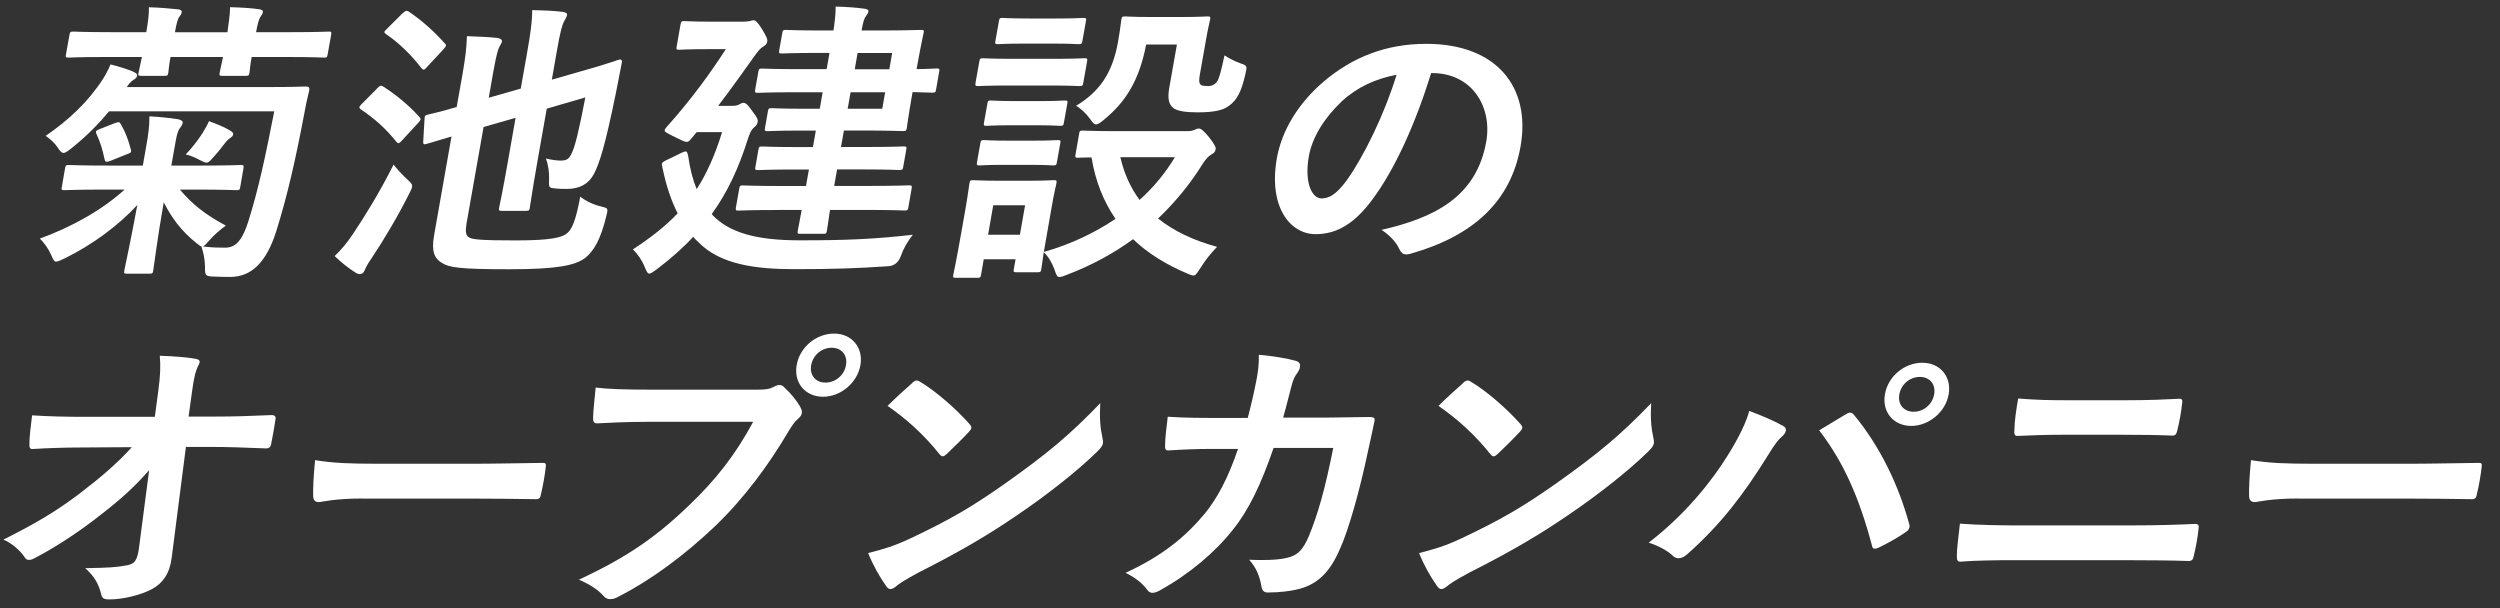 <?xml version="1.0" encoding="UTF-8"?>
<svg id="_グループ_7313" data-name="グループ_7313" xmlns="http://www.w3.org/2000/svg" version="1.1" viewBox="0 0 300 72.99">
  <rect x="0" y="0" width="300" height="72.99" fill="#333333" stroke="none"/>
  <!-- Generator: Adobe Illustrator 29.8.1, SVG Export Plug-In . SVG Version: 2.1.1 Build 2)  -->
  <defs>
    <style>
      .st0 {
        fill: #fff;
      }
    </style>
  </defs>
  <g>
    <path class="st0" d="M12.56,22.75c-3.44,0-4.58.07-4.79.07-.39,0-.42-.04-.35-.39l.38-2.2c.07-.39.11-.43.5-.43.21,0,1.33.07,4.77.07h4.07l.39-2.23c.27-1.52.4-2.44.4-3.68,1.23.07,2.41.18,3.44.35.38.07.59.25.56.43-.05.28-.23.49-.37.67-.29.43-.38.96-.58,2.09l-.42,2.37h3.5c3.4,0,4.62-.07,4.83-.07.35,0,.38.04.32.43l-.38,2.2c-.06.35-.1.39-.46.39-.21,0-1.4-.07-4.8-.07h-1.98c1.43,1.73,3.11,3.05,5.51,4.32-.6.43-1.4,1.1-1.98,1.77-.39.43-.58.67-.77.74,1.21.14,2,.14,2.7.14,1.38,0,2.12-1.17,2.76-3.19,1.2-3.82,2.02-7.65,3.1-13.17H13.08c-1.22,1.49-2.72,3.01-4.54,4.46-.45.35-.7.53-.91.53-.25,0-.42-.21-.73-.67-.39-.6-.89-.99-1.42-1.38,2.7-1.84,5.07-4.04,6.86-6.8.34-.53.66-1.14.92-1.77,1.08.28,1.92.53,2.68.85.36.18.55.28.51.49s-.13.35-.45.53c-.24.14-.54.46-.79.85h16.61c3.5,0,4.65-.07,4.87-.07.35,0,.48.1.42.46-.24.96-.45,1.91-.62,2.91-1.02,5.38-2.01,9.77-3.36,14.06-1.17,3.64-2.94,5.42-5.49,5.42-.46,0-1.17,0-1.94-.04-1.02-.04-1.12-.07-1.1-1.2-.01-.92-.2-1.7-.43-2.41-.13-.04-.32-.18-.57-.39-1.81-1.42-3.03-3.08-3.95-4.92-.81,4.6-1.12,7.36-1.26,8.18-.06.35-.1.39-.46.39h-2.69c-.35,0-.38-.04-.32-.39.15-.81.73-3.36,1.56-7.86-2.23,2.44-5.37,4.78-8.79,6.45-.46.21-.73.35-.95.35-.25,0-.35-.21-.6-.81-.33-.74-.9-1.53-1.36-1.95,3.79-1.38,7.44-3.4,10.17-5.88h-2.41.01ZM17.55,3.88c.2-1.14.34-2.12.32-3.01,1.27.04,2.49.14,3.5.25.31.04.47.14.43.35-.03.18-.09.32-.27.53-.18.21-.35.81-.54,1.87h6.3c.17-1.17.31-2.16.32-3.01,1.27.04,2.5.1,3.5.25.31.04.47.14.43.35-.03.18-.09.28-.27.53-.18.25-.35.78-.54,1.87h4.25c3.15,0,4.22-.07,4.47-.07.32,0,.35.04.28.43l-.41,2.3c-.06.35-.1.39-.42.39-.25,0-1.29-.07-4.45-.07h-4.25c-.21,1.17-.23,1.7-.26,1.87-.06.35-.1.39-.46.39h-2.8c-.35,0-.38-.04-.32-.39.03-.18.16-.74.4-1.87h-6.3c-.21,1.17-.23,1.7-.26,1.87-.06.35-.1.39-.49.39h-2.73c-.39,0-.42-.04-.35-.39.03-.18.16-.71.4-1.87h-4.32c-3.15,0-4.22.07-4.44.07-.39,0-.42-.04-.35-.39l.41-2.3c.07-.39.11-.43.5-.43.21,0,1.26.07,4.41.07h4.32,0ZM13.86,14.75c.46-.18.51-.07.67.21.52.89.85,1.77,1.17,2.97.08.35.04.39-.45.57l-2.02.81c-.53.21-.62.1-.7-.28-.23-1.1-.5-1.98-.96-2.97-.13-.28-.07-.39.38-.57,0,0,1.9-.74,1.9-.74ZM24.35,15.88c.29-.46.54-.89.73-1.34.96.35,1.92.74,2.56,1.14.23.14.37.28.34.46s-.16.28-.36.43c-.35.21-.59.57-.82.85-.46.63-.91,1.14-1.39,1.67-.26.28-.43.43-.64.43-.18,0-.37-.1-.73-.28-.65-.35-1.17-.57-1.75-.71.74-.78,1.33-1.52,2.06-2.62h0Z"/>
    <path class="st0" d="M42.36,28.07c1.35-2.02,3.11-4.82,4.87-8.32.4.53,1.06,1.24,1.64,1.77.46.43.63.6.58.92-.03.18-.15.43-.35.81-1.31,2.62-3.03,5.53-4.57,7.83-.38.53-.64,1.03-.78,1.38-.12.25-.29.43-.54.43-.18,0-.35-.04-.6-.21-.73-.46-1.61-1.14-2.45-1.95.9-.89,1.43-1.52,2.2-2.66ZM45.21,10.64c.39-.39.5-.43.79-.25,1.43.92,2.99,2.16,4.29,3.61.15.14.2.25.18.35-.01.07-.11.21-.28.39l-1.93,2.09c-.35.39-.47.46-.7.18-1.19-1.49-2.56-2.76-4.27-3.89-.12-.1-.18-.18-.16-.28.01-.07.1-.18.23-.32l1.86-1.87h0ZM48.33,1.58c.38-.35.48-.32.74-.18,1.61,1.1,3.02,2.37,4.29,3.79.12.14.18.21.16.28-.02.1-.11.21-.29.43l-1.97,2.12c-.35.39-.43.43-.67.18-1.21-1.59-2.78-3.11-4.27-4.11-.28-.21-.27-.25.11-.63,0,0,1.89-1.88,1.89-1.88ZM55.97,26.97c-.16.92-.02,1.31.27,1.49.37.28,1.45.39,5.67.39s5.59-.35,6.18-.89c.55-.49,1.01-1.49,1.54-4.36.68.53,1.57.96,2.48,1.17.85.21.89.21.66,1.1-.68,2.87-1.54,4.32-2.61,5.13-1.21.85-3.31,1.31-9.01,1.31-6.02,0-7.29-.21-8.15-.78-.8-.49-1.27-1.24-.91-3.29l2.09-11.86-2.99.89c-.37.1-.43.04-.4-.35l.16-2.73c.02-.35.1-.35.47-.46.29-.07,1.21-.25,3.38-.89l.7-3.93c.35-2.02.49-3.22.53-4.57,1.2.04,2.64.1,3.64.21.45.07.59.25.57.39-.04.25-.18.43-.29.63-.16.28-.36.85-.74,2.97l-.56,3.19,3.84-1.1.76-4.29c.44-2.48.62-3.89.62-5.13,1.34.04,2.54.07,3.64.21.35.04.57.18.54.35-.05.28-.2.49-.35.78-.25.43-.51,1.45-.87,3.54l-.61,3.47,3.1-.89c3.58-.99,4.79-1.49,5.01-1.52.22-.04.34.07.3.32l-.7,3.58c-1.34,6.59-2.01,8.57-2.65,9.81-.63,1.2-1.7,1.81-3.26,1.81-.46,0-.99,0-1.48-.07-.66-.07-.7-.07-.65-1.14.02-.74-.07-1.59-.38-2.44.75.18,1.37.25,1.73.25.71,0,.98-.14,1.3-.74.48-.92.93-2.87,1.7-6.84l-4.63,1.35-1.14,6.45c-.61,3.47-.85,5.21-.89,5.42-.06.35-.1.39-.49.39h-2.87c-.35,0-.38-.04-.32-.39.04-.21.42-1.95,1.03-5.42l.94-5.35-3.84,1.1-2.07,11.72h.01Z"/>
    <path class="st0" d="M85.55,25.87c1.96,1.95,4.93,2.97,10.42,2.97s8.95-.14,13.57-.67c-.64.81-1.14,1.67-1.45,2.58-.3.78-.82,1.18-1.56,1.2-3.58.25-6.65.35-11.21.35s-8.9-.53-11.53-3.26c-.21-.21-.43-.39-.6-.63-1.27,1.38-2.74,2.66-4.41,3.93-.45.32-.69.49-.87.49-.21,0-.31-.25-.51-.71-.37-.92-.88-1.63-1.45-2.2,2.12-1.38,3.89-2.76,5.37-4.32-.76-1.49-1.37-3.26-1.81-5.42-.15-.57-.13-.67.37-.92l1.9-.92c.66-.32.67-.18.81.43.22,1.56.56,2.83,1.01,3.93,1.21-1.87,2.21-4.11,3.05-6.84h-3.05l-.71.85c-.18.21-.31.32-.48.32-.25,0-.6-.18-1.39-.57-.98-.49-1.31-.63-1.26-.85.02-.1.12-.25.29-.43,2.91-3.26,5.15-6.34,7.05-9.28h-2.34c-2.3,0-3.02.07-3.24.07-.35,0-.38-.04-.32-.39l.46-2.62c.07-.39.11-.43.46-.43.21,0,.91.07,3.21.07h3.86c.35,0,.64-.04.79-.07.15-.04.31-.1.45-.1.21,0,.43.14.99,1.03.46.78.71,1.2.65,1.52-.05.32-.22.43-.46.6-.43.21-.82.81-1.19,1.31-1.07,1.49-2.5,3.54-4.24,5.81h1.7c.35,0,.61-.04.84-.18.23-.1.32-.18.49-.18.28,0,.53.21,1.09,1.03.57.74.67.99.62,1.28-.05.28-.18.43-.51.71-.3.28-.44.67-.64,1.24-1.12,3.58-2.49,6.51-4.37,9.1l.15.14v.02ZM93.39,25.2c-3.36,0-4.54.07-4.76.07-.35,0-.38-.04-.31-.43l.38-2.16c.07-.39.11-.43.46-.43.21,0,1.37.07,4.73.07h2.83l.35-1.98h-1.56c-3.19,0-4.33.07-4.54.07-.35,0-.38-.04-.32-.39l.36-2.05c.06-.35.1-.39.46-.39.21,0,1.33.07,4.52.07h1.56l.35-1.98h-1.91c-2.76,0-3.66.07-3.87.07-.35,0-.38-.04-.32-.39l.35-1.98c.06-.35.1-.39.46-.39.21,0,1.09.07,3.85.07h1.91l.35-1.98h-3.19c-3.26,0-4.37.07-4.58.07-.35,0-.38-.04-.32-.43l.37-2.09c.06-.35.1-.39.46-.39.21,0,1.3.07,4.55.07h3.19l.34-1.95h-1.31c-3.15,0-4.19.07-4.4.07-.35,0-.38-.04-.32-.39l.36-2.05c.06-.35.1-.39.46-.39.21,0,1.23.07,4.38.07h1.31c.18-1.24.26-2.05.26-2.87,1.34.04,2.28.1,3.42.25.35.04.54.14.51.35s-.17.35-.31.57c-.18.25-.32.6-.51,1.7h2.05c3.26,0,4.83-.07,5.04-.07.39,0,.42.04.35.39-.04.21-.29,1.28-.69,3.5l-.15.81c1.1,0,2.21-.07,2.39-.07.35,0,.38.04.32.39l-.37,2.12c-.06.35-.1.39-.46.39-.18,0-1.27-.04-2.36-.07l-.15.85c-.39,2.23-.5,3.26-.54,3.44-.06.35-.1.39-.49.39-.21,0-1.76-.07-5.01-.07h-2.05l-.35,1.98h2.97c3.19,0,4.3-.07,4.51-.07.39,0,.42.04.35.39l-.36,2.05c-.06.35-.1.39-.49.39-.21,0-1.29-.07-4.48-.07h-2.97l-.35,1.98h4.18c3.4,0,4.58-.07,4.79-.07.35,0,.38.04.32.43l-.38,2.16c-.07.39-.11.43-.46.43-.21,0-1.37-.07-4.77-.07h-4.18c-.24,1.56-.34,2.3-.36,2.44-.07.39-.11.43-.46.43h-2.69c-.39,0-.42-.04-.35-.43.01-.07.19-.89.46-2.44h-2.8.02ZM106.22,11.07h-4.15l-.35,1.98h4.15l.35-1.98ZM102.91,6.36l-.34,1.95h4.15l.34-1.95h-4.15Z"/>
    <path class="st0" d="M142.5,15.74c.39,0,.62-.07.81-.14.15-.07.35-.18.56-.18.25,0,.62.32,1.17.99.67.85.88,1.24.84,1.49-.05.32-.19.46-.5.63-.31.18-.65.49-1.04,1.1-1.44,2.34-3.25,4.57-5.37,6.59,1.86,1.49,4.21,2.62,7.08,3.4-.69.71-1.42,1.59-1.96,2.48-.44.67-.59.96-.88.96-.18,0-.41-.1-.77-.25-2.5-1.06-4.71-2.41-6.47-4.11-2.32,1.7-4.98,3.15-7.98,4.29-.42.18-.68.25-.86.25-.28,0-.38-.25-.59-.89-.29-.78-.69-1.52-1.29-2.09-.21,1.42-.26,1.88-.29,2.02-.06.35-.1.39-.46.39h-2.52c-.35,0-.38-.04-.32-.39l.21-1.17h-3.82l-.32,1.84c-.06.35-.1.39-.46.39h-2.52c-.39,0-.42-.04-.35-.39.04-.25.26-1.06,1.01-5.35l.4-2.26c.39-2.23.47-3.08.52-3.33.06-.35.1-.39.49-.39.21,0,.94.07,3.21.07h3.15c2.3,0,3.02-.07,3.27-.07.35,0,.38.04.32.39-.04.21-.26,1.06-.55,2.73l-.96,5.49c3.28-.92,6.18-2.34,8.6-3.97-1.41-2.05-2.4-4.46-2.88-7.37-1.03,0-1.5.04-1.6.04-.35,0-.38-.04-.31-.43l.43-2.48c.05-.32.1-.35.45-.35.21,0,1.23.07,4.31.07h8.25-.01ZM126.33,7.06c2.69,0,3.59-.07,3.8-.07.35,0,.38.04.32.39l-.45,2.52c-.07.39-.11.43-.46.43-.21,0-1.09-.07-3.78-.07h-4.6c-2.69,0-3.59.07-3.77.07-.35,0-.38-.04-.32-.43l.45-2.52c.06-.35.1-.39.46-.39.18,0,1.05.07,3.74.07,0,0,4.6,0,4.6,0ZM123.89,16.88c2.16,0,2.81-.07,2.99-.07.39,0,.42.04.35.39l-.4,2.26c-.06.35-.1.39-.49.39-.18,0-.8-.07-2.96-.07h-2.8c-2.16,0-2.81.07-3.02.07-.35,0-.38-.04-.32-.39l.4-2.26c.06-.35.1-.39.46-.39.21,0,.84.07,3,.07h2.8ZM124.73,12.13c2.16,0,2.81-.07,2.99-.07.39,0,.42.04.36.35l-.41,2.3c-.06.35-.1.39-.49.39-.18,0-.8-.07-2.96-.07h-2.8c-2.16,0-2.81.07-3.02.07-.35,0-.38-.04-.32-.39l.41-2.3c.05-.32.1-.35.45-.35.21,0,.84.07,3,.07h2.8ZM119.19,24.63l-.62,3.54h3.82l.62-3.54h-3.82ZM126.76,2.22c2.3,0,2.99-.07,3.2-.07.39,0,.42.04.35.39l-.42,2.37c-.06.35-.1.39-.49.39-.21,0-.87-.07-3.17-.07h-3.22c-2.3,0-3.02.07-3.24.07-.35,0-.38-.04-.32-.39l.42-2.37c.06-.35.1-.39.46-.39.21,0,.91.07,3.21.07h3.23ZM137.54,5.33c-.85,4.46-2.58,7.01-5.06,9.03-.46.39-.74.57-.95.57s-.42-.21-.73-.67c-.43-.6-1.09-1.24-1.67-1.56,2.66-1.63,4.34-3.72,5.04-7.72.28-1.59.35-2.41.39-2.62.06-.35.1-.39.49-.39.21,0,.84.07,3.1.07h3.54c2.26,0,2.99-.07,3.2-.07.35,0,.38.04.32.39-.04.21-.26,1.06-.57,2.87l-.65,3.68c-.1.57-.14.99.04,1.2.15.18.38.21.95.21.49,0,.78-.18,1.04-.49.27-.35.49-1.2.92-3.19.51.35,1.29.74,1.92.96.84.28.79.35.59,1.28-.48,2.12-1.01,3.11-1.94,3.79-.7.57-1.88.81-3.75.81-1.45,0-2.42-.14-2.92-.49-.63-.46-.74-1.24-.53-2.44l.92-5.21h-3.69ZM134.44,18.86c.46,1.98,1.23,3.68,2.31,5.13,1.77-1.59,3.18-3.36,4.24-5.13h-6.55Z"/>
    <path class="st0" d="M171.74,8.77c-1.87,6.02-4.33,11.54-7.12,15.26-1.99,2.66-4.08,4.07-6.74,4.07-3.11,0-5.68-3.33-4.66-9.1.6-3.4,2.63-6.66,5.62-9.21,3.5-2.97,7.53-4.53,12.31-4.53,8.5,0,12.56,5.24,11.32,12.29-1.16,6.59-5.61,10.73-13.18,12.89-.78.21-1.07.07-1.41-.63-.28-.6-.89-1.42-2.09-2.23,6.23-1.42,11.38-3.89,12.56-10.59.74-4.21-1.74-8.22-6.48-8.22h-.14.01ZM160.98,12.2c-2.04,1.91-3.52,4.29-3.92,6.55-.57,3.26.42,5.06,1.51,5.06.92,0,1.78-.46,3.03-2.16,2.06-2.87,4.55-7.97,5.99-12.68-2.56.49-4.73,1.49-6.62,3.22h0Z"/>
  </g>
  <g>
    <path class="st0" d="M17.86,56.46c-1.73,1.98-3.46,3.54-5.95,5.45-2.1,1.67-5.2,3.75-7.56,4.96-.35.21-.62.32-.87.32-.21,0-.41-.1-.54-.35-.56-.85-1.61-1.7-2.53-2.09,3.96-1.98,6.45-3.47,9.24-5.6,2.41-1.84,4.41-3.54,6.17-5.49l-6.2.04c-1.84,0-3.83.07-5.7.18-.32.04-.42-.21-.39-.6-.02-.67.16-2.12.32-3.44,2.1.14,4.18.18,6.31.18h8.42l.42-3.15c.24-1.77.29-3.05.17-4.18,1.9.07,3.33.18,4.4.39.34.07.42.21.38.43-.02.14-.13.32-.24.53-.18.43-.42.99-.71,3.26l-.37,2.69h3.08c2.48,0,4.26-.07,6.9-.18.35,0,.5.18.46.43-.14.99-.34,2.09-.54,3.08-.05.28-.23.49-.59.49-2.56-.1-4.57-.18-6.76-.18h-2.87l-1.71,13.31c-.23,1.88-1.07,3.05-2.36,3.75-1.33.71-3.47,1.24-5.1,1.24-.67,0-.9-.14-.99-.6-.34-1.31-.79-2.12-1.92-3.15,2.66-.04,3.81-.1,5.05-.35.85-.18,1.19-.53,1.4-2.09l1.21-9.28h-.01Z"/>
    <path class="st0" d="M43.54,59.82c-3.5,0-4.93.43-5.28.43-.43,0-.67-.21-.68-.74-.03-.81.05-2.48.23-4.29,2.24.35,4,.43,7.57.43h11.4c2.69,0,5.43-.07,8.16-.1.54-.04.62.07.55.49-.12,1.06-.33,2.26-.59,3.33-.07.43-.24.57-.73.53-2.65-.04-5.26-.07-7.88-.07,0,0-12.75,0-12.75,0Z"/>
    <path class="st0" d="M77.59,50.62c-2.3,0-4.34.1-5.87.18-.46.04-.56-.21-.55-.71.02-.71.2-2.55.31-3.58,1.56.18,3.42.25,6.75.25h12.64c1.06,0,1.47-.07,2.01-.35.24-.14.46-.21.64-.21.21,0,.42.07.56.25.79.74,1.53,1.59,1.98,2.44.13.25.2.46.16.71-.04.21-.18.43-.47.67-.37.32-.62.67-1.06,1.38-2.47,4.18-5.32,8.07-8.9,11.51-3.66,3.47-7.61,6.41-11.54,8.42-.35.21-.7.32-1.01.32-.28,0-.59-.1-.82-.39-.68-.78-1.73-1.42-2.95-1.95,5.63-2.62,9.21-5.06,13.14-8.85,3.32-3.15,5.65-6.16,7.77-10.09h-12.78,0ZM103.25,43.82c-.37,2.12-2.37,3.79-4.49,3.79s-3.53-1.67-3.16-3.79c.38-2.2,2.37-3.79,4.49-3.79s3.53,1.67,3.16,3.79ZM97.34,43.82c-.21,1.2.52,2.09,1.72,2.09s2.25-.89,2.46-2.09-.52-2.09-1.72-2.09-2.25.89-2.46,2.09Z"/>
    <path class="st0" d="M109.27,64.6c4.71-2.23,7.28-3.72,11.36-6.59,4.94-3.5,7.71-5.78,11.4-9.63-.1,1.77,0,2.97.26,4.15.06.25.1.46.06.67-.05.32-.28.6-.75,1.06-2.26,2.2-5.81,5.03-9.47,7.51-3.35,2.3-6.67,4.29-11.92,6.94-1.76.96-2.28,1.31-2.66,1.63-.25.21-.49.35-.7.35-.18,0-.37-.14-.53-.39-.71-.99-1.55-2.44-2.14-3.93,1.89-.49,3.05-.81,5.09-1.77h0ZM109.48,45.94c.17-.18.37-.28.54-.28.14,0,.27.07.43.18,1.64.96,4.19,3.11,5.88,5.03.18.21.26.35.23.49-.02.14-.12.28-.29.46-.65.71-2.08,2.12-2.66,2.66-.21.18-.34.28-.48.28s-.26-.1-.41-.28c-1.74-2.2-3.93-4.21-6.21-5.77.95-.96,2.17-2.05,2.97-2.76h0Z"/>
    <path class="st0" d="M149.73,50.15c.45-1.73.72-2.87,1.09-4.78.16-.92.26-1.67.24-2.8,1.84.18,3.39.43,4.47.74.43.14.53.43.47.74-.04.21-.15.46-.29.67-.42.53-.54.89-.75,1.67-.31,1.14-.49,1.98-.98,3.72h5.38c1.63,0,3.3-.07,4.93-.07.57,0,.73.1.65.49-.08.46-.4,1.87-.81,3.75-.91,4.35-2.27,9.28-3.36,11.65-1.19,2.73-2.66,4.21-5.02,4.78-.85.21-2.16.39-3.64.39-.43,0-.67-.25-.73-.71-.23-1.31-.63-2.26-1.48-3.22,2.6.1,3.94-.04,4.87-.32,1.01-.32,1.58-.89,2.28-2.48,1.11-2.69,1.96-5.7,2.94-10.62h-7.16c-1.47,4.29-2.98,7.47-4.88,9.81-2.09,2.66-5.18,5.31-8.79,7.3-.32.18-.62.28-.87.28-.21,0-.44-.1-.61-.35-.57-.78-1.5-1.52-2.61-2.05,4.43-2.05,7.17-4.29,9.6-7.22,1.41-1.77,2.72-4.18,3.89-7.65h-3.19c-1.73,0-3.45.07-5.13.18-.36.04-.46-.18-.43-.6,0-.85.16-2.12.32-3.44,2.2.14,3.8.14,5.85.14h3.72Z"/>
    <path class="st0" d="M175.38,64.6c4.71-2.23,7.28-3.72,11.36-6.59,4.94-3.5,7.71-5.78,11.4-9.63-.1,1.77,0,2.97.26,4.15.06.25.1.46.06.67-.05.32-.28.6-.75,1.06-2.26,2.2-5.81,5.03-9.47,7.51-3.35,2.3-6.67,4.29-11.92,6.94-1.76.96-2.28,1.31-2.66,1.63-.25.21-.49.35-.7.35-.18,0-.37-.14-.53-.39-.71-.99-1.55-2.44-2.14-3.93,1.89-.49,3.05-.81,5.09-1.77h0ZM175.59,45.94c.17-.18.37-.28.54-.28.14,0,.27.07.43.18,1.64.96,4.19,3.11,5.88,5.03.18.21.26.35.23.49-.02.14-.12.28-.29.46-.65.71-2.08,2.12-2.66,2.66-.21.18-.34.28-.48.28s-.26-.1-.41-.28c-1.74-2.2-3.93-4.21-6.21-5.77.95-.96,2.17-2.05,2.97-2.76h0Z"/>
    <path class="st0" d="M207.39,54.55c1.34-2.16,2.19-3.97,2.52-5.24,1.69.63,3.17,1.28,4.07,1.81.29.14.36.35.32.57-.04.25-.23.49-.48.71-.46.39-.83.89-1.62,2.16-2.92,4.71-5.65,8.32-9.68,11.9-.38.35-.73.53-1.09.53-.28,0-.51-.1-.75-.35-.61-.57-1.64-1.14-2.84-1.52,4.3-3.29,7.56-7.33,9.54-10.56h0ZM221.48,49.73c.2-.14.39-.21.53-.21.18,0,.31.07.48.28,3.18,3.86,5.34,8.46,6.59,13,.07.18.09.32.05.49-.04.21-.18.39-.45.57-.76.53-2.03,1.28-3.27,1.87-.5.21-.73.14-.79-.32-1.58-5.92-3.47-10.05-6.32-13.77,1.42-.85,2.5-1.52,3.17-1.91h0ZM233.84,47.32c-.37,2.12-2.37,3.79-4.49,3.79s-3.53-1.67-3.16-3.79c.38-2.2,2.37-3.79,4.49-3.79s3.53,1.66,3.16,3.79ZM227.92,47.32c-.21,1.2.52,2.09,1.72,2.09s2.25-.89,2.46-2.09-.52-2.09-1.72-2.09-2.25.89-2.46,2.09Z"/>
    <path class="st0" d="M241.64,67.22c-2.3,0-4.65.04-6.4.18-.35,0-.42-.21-.42-.67,0-.81.15-2.02.37-3.89,2.52.18,5.06.21,7.29.21h12.89c3.93,0,6.36-.1,8-.18.46,0,.54.18.45.63-.1.99-.3,2.09-.54,3.08-.09.53-.2.74-.66.74-1.68-.07-5.33-.1-7.74-.1h-13.24,0ZM247.55,52.17c-2.23,0-3.8.07-5.45.14-.35,0-.42-.21-.37-.74.02-1.1.2-2.3.45-3.75,2.2.18,3.86.21,5.98.21h7.01c2.73,0,4.87-.1,6.4-.18.28,0,.36.18.28.6-.11,1.03-.31,2.12-.56,3.15-.12.49-.23.67-.58.67-1.65-.07-3.91-.1-6.18-.1h-7.01,0Z"/>
    <path class="st0" d="M275.85,59.82c-3.5,0-4.93.43-5.28.43-.43,0-.67-.21-.68-.74-.03-.81.05-2.48.23-4.29,2.24.35,4,.43,7.57.43h11.4c2.69,0,5.43-.07,8.16-.1.54-.04.62.07.55.49-.12,1.06-.33,2.26-.59,3.33-.07.43-.24.57-.73.53-2.65-.04-5.26-.07-7.88-.07h-12.75,0Z"/>
  </g>
</svg>